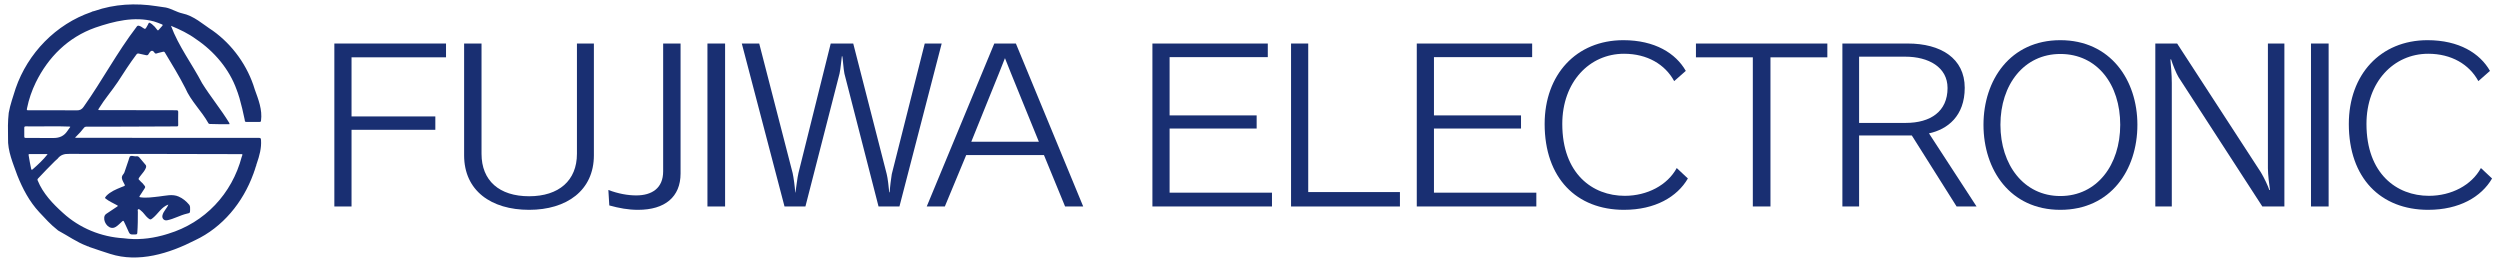 <?xml version="1.0" encoding="UTF-8"?>
<svg id="_レイヤー_1" data-name="レイヤー_1" xmlns="http://www.w3.org/2000/svg" version="1.1" viewBox="0 0 420 44">
  <!-- Generator: Adobe Illustrator 29.5.1, SVG Export Plug-In . SVG Version: 2.1.0 Build 141)  -->
  <defs>
    <style>
      .st0 {
        fill: #192f72;
      }
    </style>
  </defs>
  <g>
    <path class="st0" d="M59.057,9.629v9.932h14.079v2.246h-14.079v12.882h-2.886V7.312h18.76v2.317h-15.873Z"/>
    <path class="st0" d="M88.892,35.251c-6.396,0-10.92-3.229-10.92-9.161V7.312h2.925v18.532c0,4.493,2.964,7.126,7.995,7.126,4.992,0,8.034-2.633,8.034-7.126V7.312h2.847v18.778c0,5.932-4.602,9.161-10.881,9.161Z"/>
    <path class="st0" d="M107.198,35.251c-1.677,0-3.159-.281-4.836-.738l-.156-2.597c1.677.632,3.276.913,4.68.913,2.652,0,4.524-1.228,4.524-4.036V7.312h2.925v21.831c0,3.966-2.652,6.108-7.137,6.108Z"/>
    <path class="st0" d="M118.851,34.689V7.312h2.964v27.377h-2.964Z"/>
    <path class="st0" d="M151.105,34.689h-3.51l-5.733-22.323c-.156-.737-.273-2.597-.351-2.913h-.078c-.078.386-.195,2.106-.39,2.913l-5.733,22.323h-3.51l-7.176-27.377h2.925l5.616,21.761c.156.702.39,2.352.429,3.264h.039c.156-.913.312-2.457.507-3.264l5.421-21.761h3.783l5.616,21.902c.195.737.351,2.281.429,3.089h.078c.039-.842.234-2.352.351-3.053l5.538-21.937h2.847l-7.098,27.377Z"/>
    <path class="st0" d="M178.935,34.689l-3.549-8.635h-13.065l-3.588,8.635h-3.042l11.35-27.377h3.627l11.31,27.377h-3.042ZM168.833,9.768c-.429,1.194-5.46,13.478-5.655,14.04h11.35c-.234-.597-5.265-12.881-5.695-14.04Z"/>
    <path class="st0" d="M193.605,34.689V7.312h19.384v2.281h-16.497v9.792h14.625v2.211h-14.625v10.775h17.2v2.317h-20.086Z"/>
    <path class="st0" d="M216.896,34.689V7.312h2.886v24.955h15.406v2.422h-18.292Z"/>
    <path class="st0" d="M238.018,34.689V7.312h19.384v2.281h-16.497v9.792h14.625v2.211h-14.625v10.775h17.199v2.317h-20.086Z"/>
    <path class="st0" d="M272.839,35.251c-7.996,0-13.339-5.336-13.339-14.426,0-8.284,5.304-14.075,13.222-14.075,5.304,0,8.814,2.211,10.491,5.159l-1.95,1.72c-1.522-2.808-4.525-4.598-8.424-4.598-5.812,0-10.375,4.738-10.375,11.793,0,8.353,5.071,12.074,10.492,12.074,3.783,0,7.176-1.79,8.736-4.668l1.872,1.755c-1.794,3.089-5.5,5.265-10.725,5.265Z"/>
    <path class="st0" d="M297.439,9.629v25.061h-2.964V9.629h-9.556v-2.317h22.075v2.317h-9.555Z"/>
    <path class="st0" d="M328.709,34.689l-7.526-11.934h-8.854v11.934h-2.808V7.312h10.998c5.499,0,9.555,2.457,9.555,7.441,0,4.739-2.886,6.985-6.006,7.652l7.995,12.285h-3.354ZM320.09,9.523h-7.761v11.126h7.838c4.173,0,7.021-1.931,7.021-5.862,0-3.51-3.198-5.265-7.099-5.265Z"/>
    <path class="st0" d="M346.135,35.251c-8.424,0-12.91-6.705-12.91-14.286,0-7.511,4.485-14.215,12.91-14.215s12.948,6.704,12.948,14.215c0,7.581-4.485,14.286-12.948,14.286ZM346.135,9.067c-6.085,0-10.063,5.124-10.063,11.898,0,6.739,3.94,11.969,10.063,11.969,6.162,0,10.062-5.23,10.062-11.969,0-6.774-3.861-11.898-10.062-11.898Z"/>
    <path class="st0" d="M380.073,34.689l-14.08-21.727c-.39-.631-1.014-2.211-1.248-2.983h-.117c.078,1.017.234,2.527.234,3.966v20.744h-2.769V7.312h3.665l14.08,21.656c.546.913,1.208,2.317,1.404,2.949h.116c-.116-.772-.35-2.597-.35-3.65V7.312h2.769v27.377h-3.705Z"/>
    <path class="st0" d="M388.246,34.689V7.312h2.963v27.377h-2.963Z"/>
    <path class="st0" d="M407.941,35.251c-7.995,0-13.339-5.336-13.339-14.426,0-8.284,5.304-14.075,13.222-14.075,5.304,0,8.815,2.211,10.491,5.159l-1.95,1.72c-1.521-2.808-4.523-4.598-8.424-4.598-5.811,0-10.374,4.738-10.374,11.793,0,8.353,5.07,12.074,10.491,12.074,3.784,0,7.176-1.79,8.736-4.668l1.872,1.755c-1.794,3.089-5.499,5.265-10.726,5.265Z"/>
  </g>
  <path class="st0" d="M9.638,38.616c-1.128-.872-2.071-1.935-3.042-2.97-1.659-1.786-2.792-3.934-3.687-6.185-.708-2-1.64-4.069-1.558-6.236-.027-1.424-.05-2.851.116-4.269.246-1.392.743-2.75,1.158-4.096,2.044-5.933,6.779-10.805,12.729-12.842.153-.127.358-.1.528-.177,3.338-1.17,6.924-1.351,10.407-.805.527.082,1.055.165,1.584.232.948.202,1.775.757,2.727.975,2,.415,3.478,1.841,5.147,2.912,3.342,2.386,5.878,5.935,7.051,9.869.609,1.686,1.303,3.413,1.052,5.248-.023.165-.077.213-.234.211-.739-.005-1.478-.011-2.216.001-.336.006-.251-.249-.302-.425-.254-1.2-.523-2.393-.864-3.572-.106-.303-.188-.62-.297-.927-.092-.144-.092-.322-.174-.47-1.238-3.482-3.786-6.473-6.836-8.519-1.273-.934-2.683-1.608-4.203-2.236,1.289,3.467,3.536,6.404,5.241,9.662,1.412,2.259,3.113,4.317,4.511,6.588.042.063.094.125.066.284-1.082.008-2.187-.002-3.274-.04-.118-.002-.205-.036-.264-.144-1.154-2.069-2.944-3.71-3.884-5.903-1.039-2.034-2.23-3.981-3.407-5.936-.087-.163-.195-.189-.358-.143-.262.073-.528.133-.792.198-.193.046-.388.206-.577-.008q-.44-.711-.887-.024c-.042.065-.096.125-.128.195-.099.219-.255.252-.476.197-.386-.097-.78-.163-1.166-.258-.189-.046-.301.007-.418.162-1.115,1.486-2.119,3.047-3.126,4.606-1.017,1.518-2.225,2.898-3.179,4.46-.148.24-.134.26.155.266,4.281.01,8.563.022,12.844.023.271,0,.343.073.336.339-.019.71-.012,1.421-.002,2.131.003.193-.059.245-.25.246-3.902.047-14.056.036-15.233.049-.154.002-.252.059-.343.175-.397.525-.841,1.009-1.311,1.467-.059.064-.176.1-.14.226,10.27-.012,20.55.003,30.824.009.273,0,.348.065.365.349.097,1.383-.27,2.669-.711,3.954-.096.165-.06.371-.171.531-.041.134-.082.268-.123.403-.069.153-.081.327-.168.473h0c-.048.113-.049.243-.119.349-1.744,4.789-5.145,8.966-9.804,11.147-4.325,2.206-9.451,3.822-14.251,2.285-1.051-.319-2.106-.697-3.157-1.048-.111-.055-.237-.064-.348-.119l.004-.007c-.119-.106-.296-.068-.419-.165-1.675-.623-3.143-1.684-4.712-2.526-.095-.037-.162-.112-.238-.174ZM40.607,26.355c.033-.153.162-.288.09-.461-9.705-.038-19.412-.034-29.117-.04-.757-.024-1.414.158-1.892.795-.165.126-.29.297-.46.417-.974.947-1.901,1.94-2.837,2.923-.106.111-.119.214-.056.339.879,2.165,2.519,3.889,4.235,5.433,2.794,2.562,6.419,4.047,10.2,4.268,2.195.295,4.362.101,6.498-.47.324-.115.669-.16.993-.291,6.154-1.865,10.706-6.707,12.347-12.914ZM25.519,4.052c.334.27.625.579.87.931.09.13.164.173.285.021.181-.227.376-.444.579-.651.14-.142.074-.212-.065-.268-.438-.18-.883-.346-1.328-.486-3.284-.89-6.729-.027-9.862,1.045-4.562,1.626-7.886,4.933-9.99,9.22-.663,1.37-1.159,2.797-1.461,4.29-.075.371-.074.372.298.372,2.686,0,5.371-.017,8.056.014.536.006.843-.16,1.148-.594,3.11-4.382,5.62-9.156,8.892-13.426.189-.364.563-.163.827-.005.482.278.59.6.895-.039.047-.084.096-.166.145-.249.247-.525.214-.507.708-.176ZM4.356,21.228c-.216-.002-.287.053-.279.276.017.466.013.933.001,1.4-.005.194.037.272.252.27,1.564-.011,3.129.016,4.693.01.997-.004,1.748-.349,2.292-1.173.117-.178.25-.345.368-.523.044-.066.157-.122.094-.22-2.433-.107-4.958.008-7.421-.04ZM7.892,25.885c-.973-.002-1.945,0-2.918-.007-.201-.001-.181.1-.158.242.116.739.256,1.473.411,2.205.051.239.111.253.287.1.887-.783,1.74-1.572,2.478-2.506-.05-.017-.075-.034-.099-.034ZM17.78,33.017c-.188.226-.186.249.06.415.531.418,1.168.677,1.756,1.009.23.076.262.202.027.306-.581.389-1.16.782-1.746,1.164-.243.158-.35.373-.368.653-.09.964.927,2.159,1.903,1.569.432-.246.761-.633,1.132-.957.121-.114.207-.107.28.051.203.44.427.871.615,1.318.373.886.365.881,1.341.839.212-.009.272-.064.289-.279.088-1.175.094-2.35.092-3.527,0-.147-.084-.362.062-.427.147-.066.294.102.423.202.482.356.756.906,1.218,1.281.395.304.435.304.819-.01.903-.736,1.441-1.849,2.6-2.258-.246.667-.834,1.111-.993,1.818-.112.517.273.924.782.823,1.152-.22,2.171-.844,3.308-1.109.538-.122.548-.111.557-.656.005-.289.031-.622-.152-.842-.488-.584-1.065-1.075-1.777-1.381-1.048-.462-2.194-.126-3.28-.01-1.047.114-2.099.288-3.152.136-.173-.025-.193-.091-.105-.226.227-.346.448-.697.679-1.04.321-.475.324-.473-.041-.899-.145-.244-.417-.381-.578-.607-.081-.128-.302-.175-.236-.39.242-.517,1.616-1.738,1.172-2.28-.349-.411-.703-.818-1.044-1.235-.127-.155-.263-.227-.469-.217-.418.101-1.139-.343-1.237.286-.058.112-.073.236-.111.354h0c-.181.571-.372,1.14-.58,1.704-.068.244-.155.498-.314.68-.382.439-.246.819-.016,1.274.39.772.456.578-.341.908-.896.371-1.795.729-2.489,1.445-.029.039-.056.078-.087.115Z"/>
</svg>